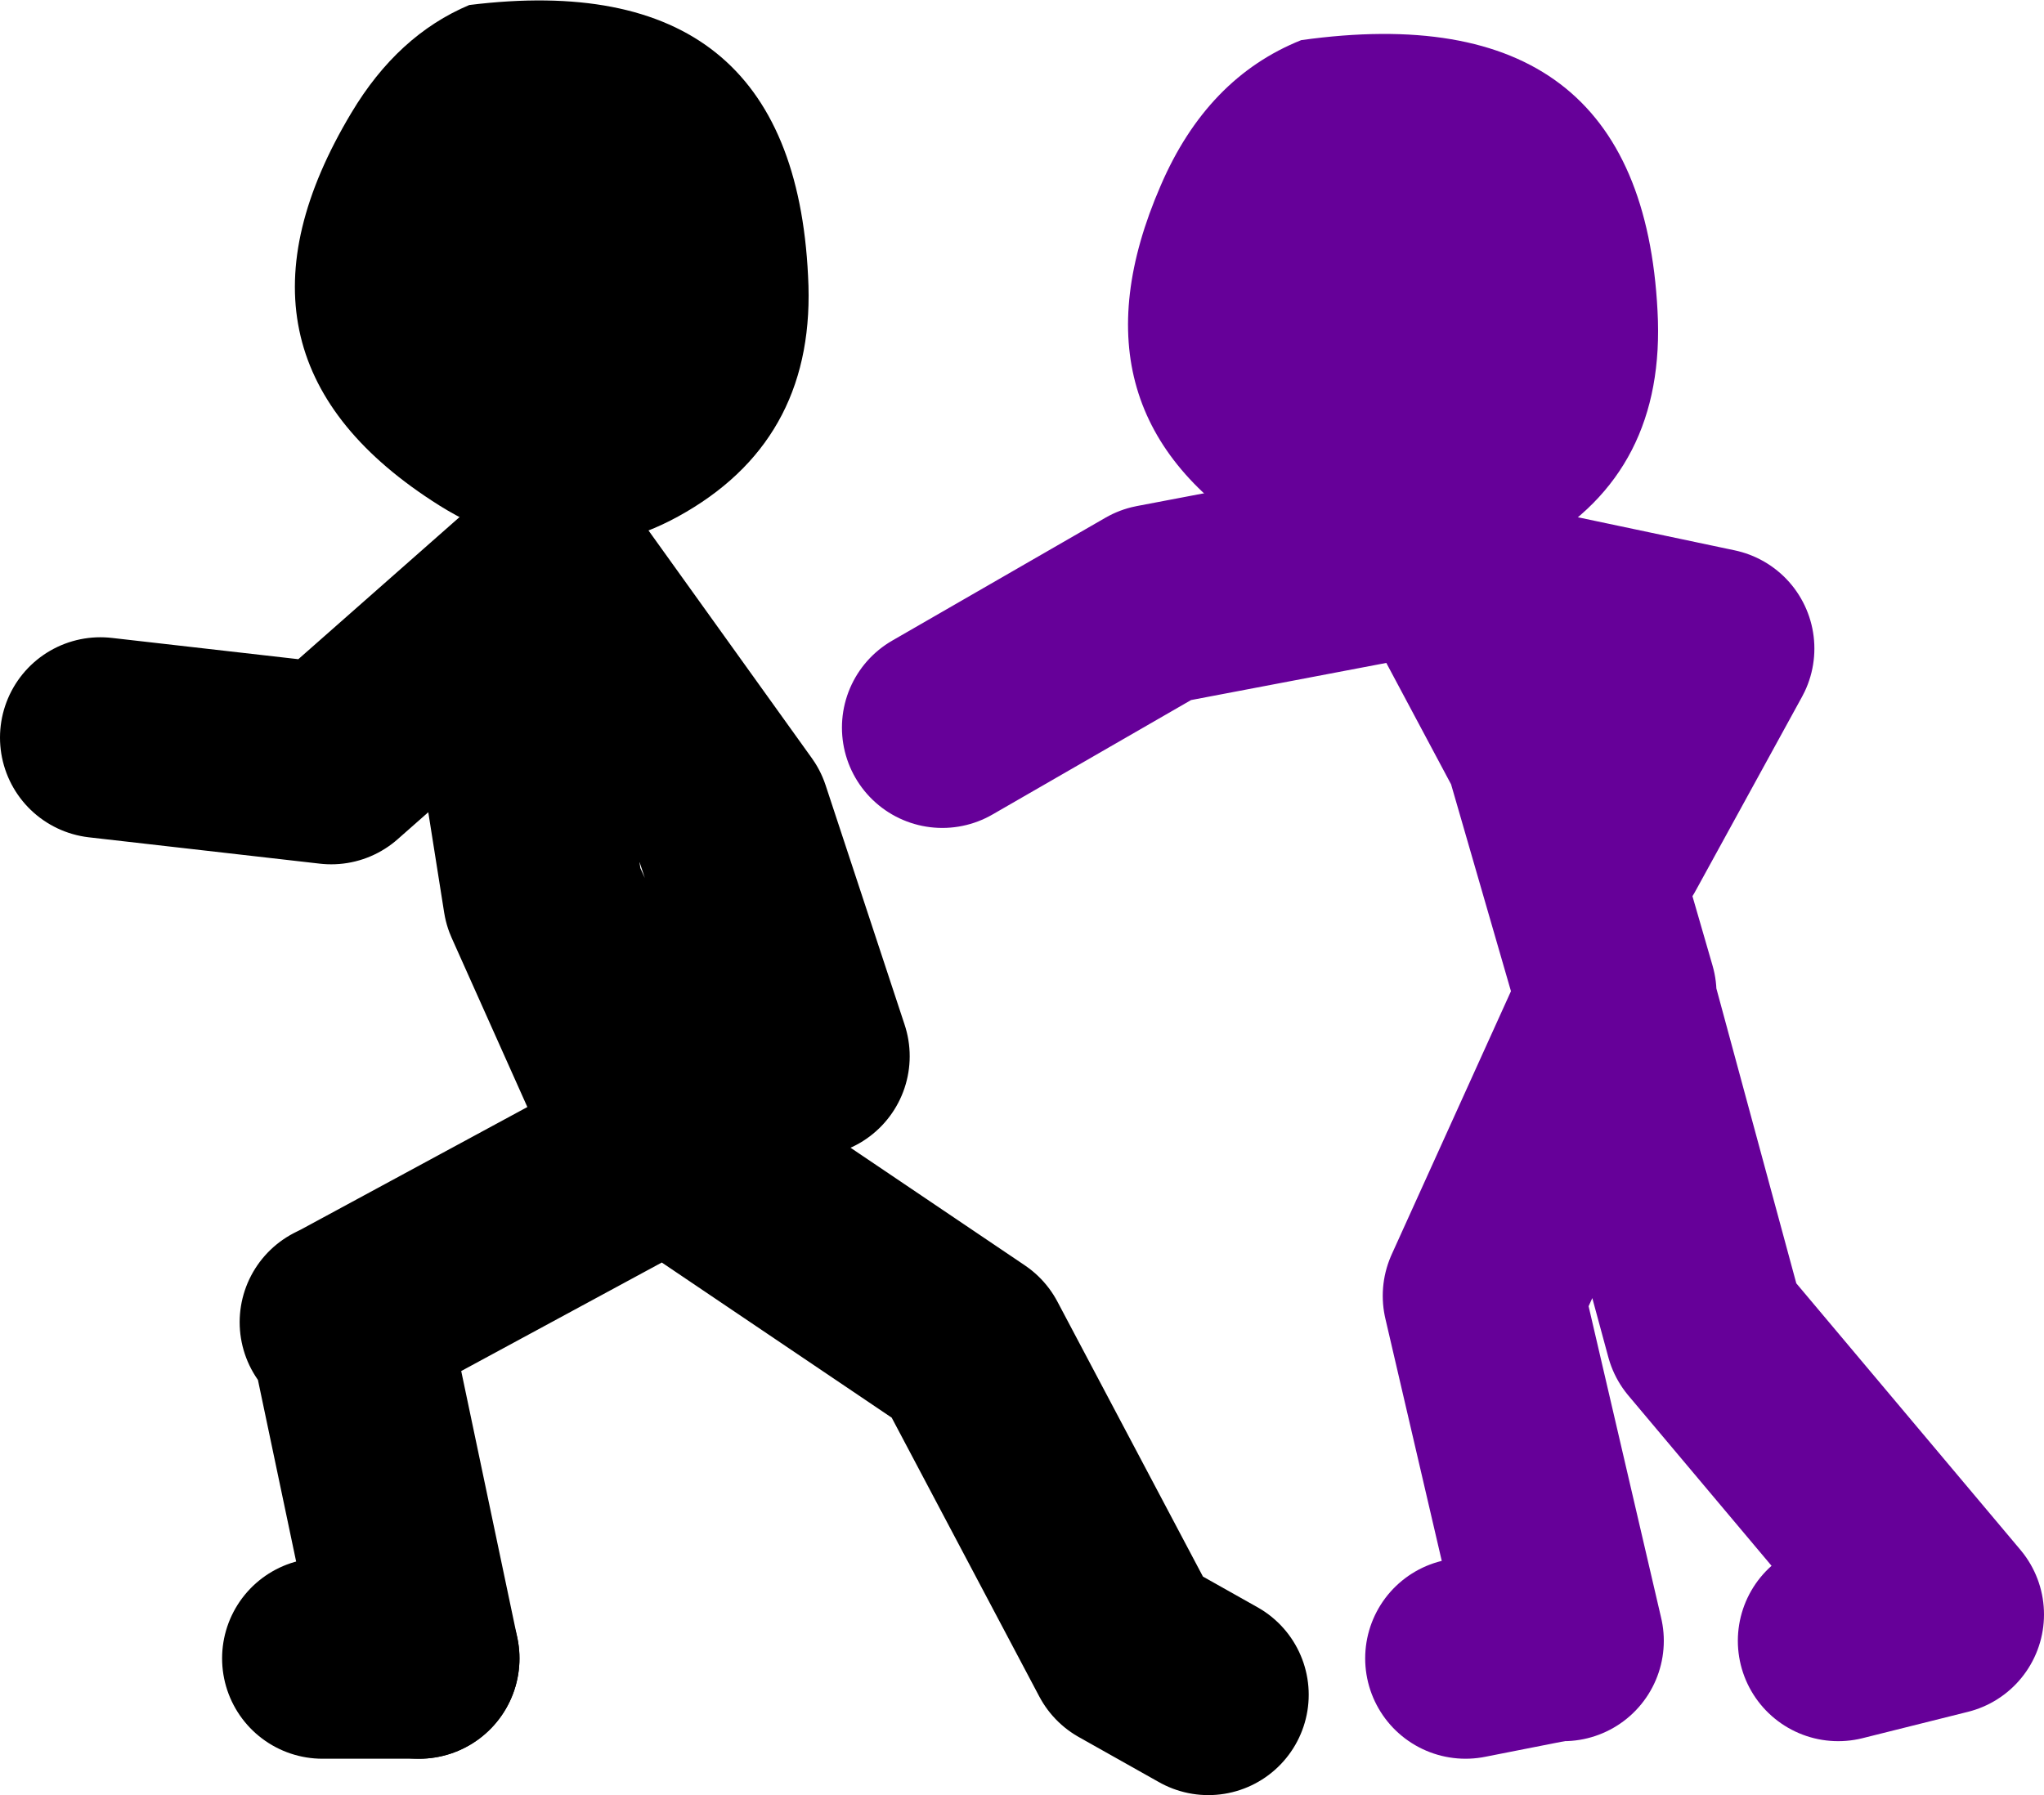 <?xml version="1.0" encoding="UTF-8" standalone="no"?>
<svg xmlns:xlink="http://www.w3.org/1999/xlink" height="71.55px" width="81.45px" xmlns="http://www.w3.org/2000/svg">
  <g transform="matrix(1.0, 0.0, 0.0, 1.0, -64.7, -21.0)">
    <path d="M102.25 50.0 L110.75 45.1 122.05 42.95 123.05 44.75 133.0 46.85 128.75 54.6 M127.0 86.4 L123.8 72.65 129.1 60.95 132.65 74.05 142.15 85.35 137.95 86.4 M129.1 60.6 L126.25 50.75 123.05 44.75" fill="none" stroke="#660099" stroke-linecap="round" stroke-linejoin="round" stroke-width="8.0"/>
    <path d="M123.1 87.1 L126.65 86.4" fill="none" stroke="#660099" stroke-linecap="round" stroke-linejoin="round" stroke-width="8.0"/>
    <path d="M125.95 42.75 Q120.55 45.9 115.05 42.45 107.0 37.5 110.95 28.4 112.8 24.1 116.55 22.6 130.1 20.7 130.75 33.4 131.1 39.8 125.95 42.75" fill="#660099" fill-rule="evenodd" stroke="none"/>
    <path d="M77.55 87.1 L81.4 87.1" fill="none" stroke="#000000" stroke-linecap="round" stroke-linejoin="round" stroke-width="8.0"/>
    <path d="M90.6 66.25 L86.35 56.75 84.95 47.9 86.35 44.0 77.9 51.45 68.7 50.4 M86.7 43.65 L93.8 53.55 96.95 63.1 M78.25 73.7 L78.55 73.55 91.3 66.65 103.3 74.75 109.65 86.75 112.85 88.55 M81.4 87.1 L78.55 73.55" fill="none" stroke="#000000" stroke-linecap="round" stroke-linejoin="round" stroke-width="8.0"/>
    <path d="M96.9 32.0 Q97.25 38.35 92.05 41.4 87.05 44.35 81.9 40.95 72.95 35.1 78.7 25.5 80.55 22.4 83.4 21.2 96.3 19.6 96.9 32.0" fill="#000000" fill-rule="evenodd" stroke="none"/>
  </g>
</svg>
